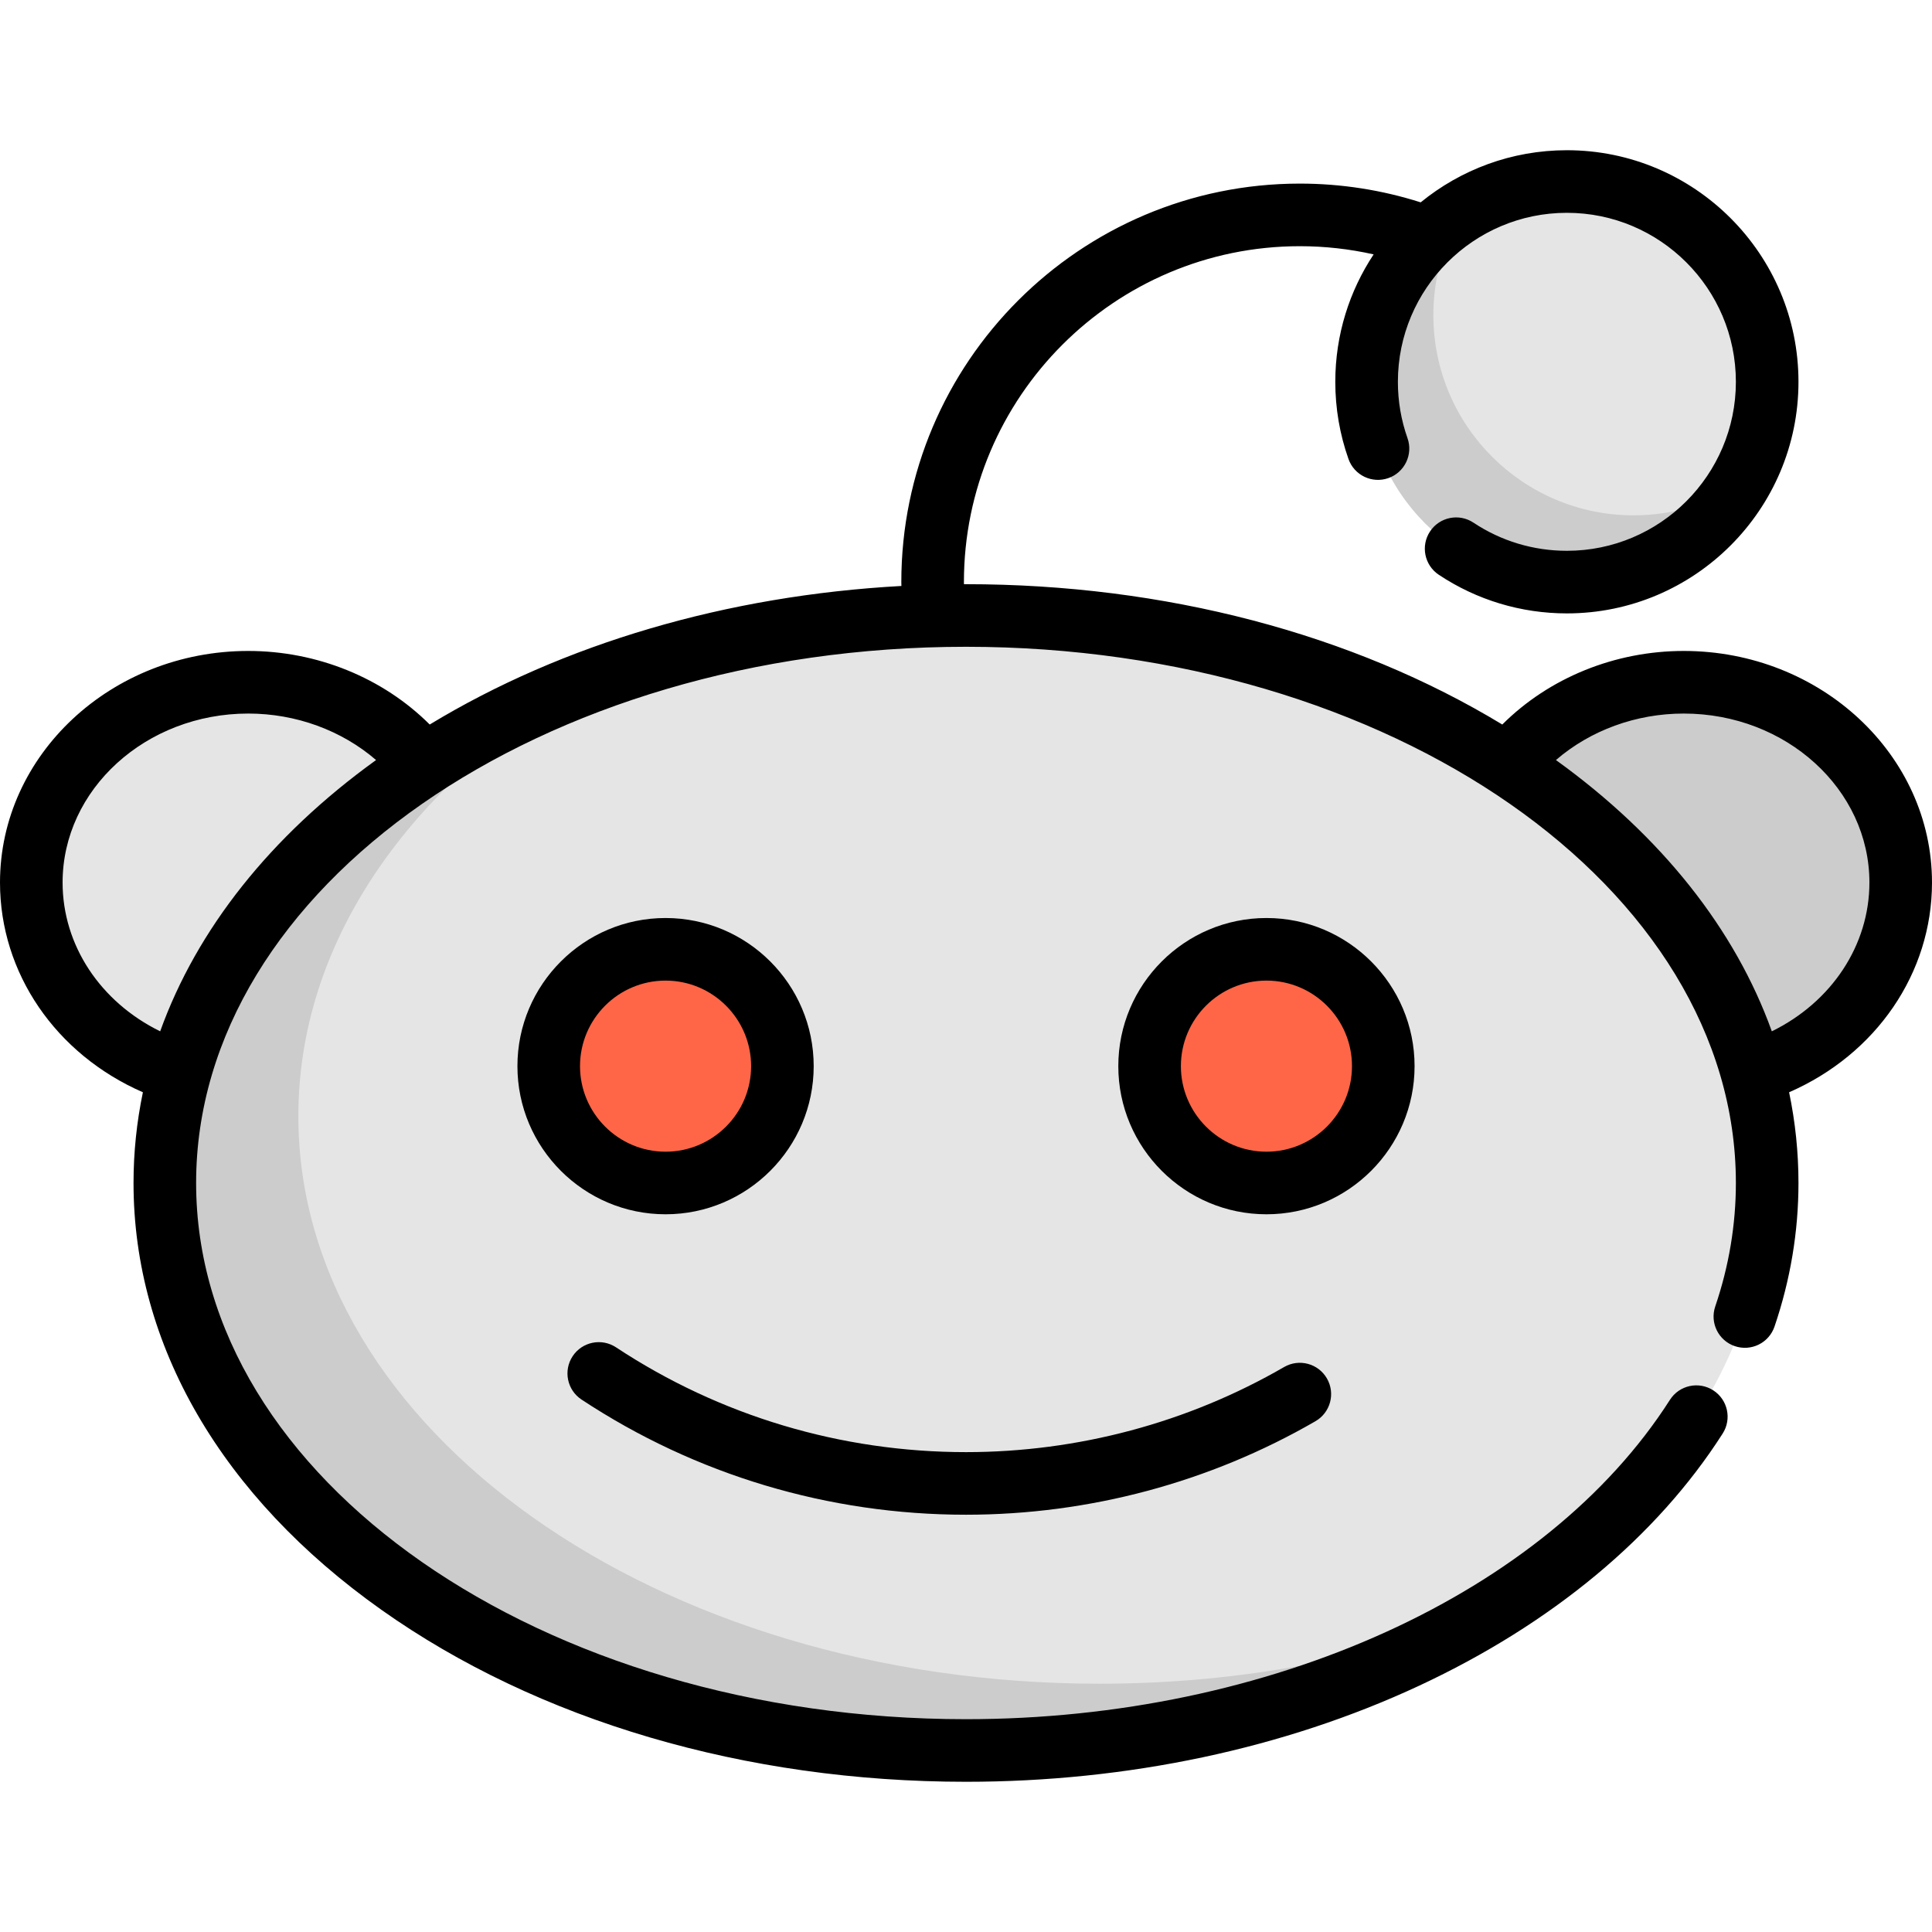 <?xml version="1.0" encoding="iso-8859-1"?>
<!-- Uploaded to: SVG Repo, www.svgrepo.com, Generator: SVG Repo Mixer Tools -->
<svg height="800px" width="800px" version="1.1" id="Layer_1" xmlns="http://www.w3.org/2000/svg" xmlns:xlink="http://www.w3.org/1999/xlink" 
	 viewBox="0 0 512 512" xml:space="preserve">
<ellipse style="fill:#CCCCCC;" cx="446.203" cy="233.883" rx="57.503" ry="53.08"/>
<g>
	<ellipse style="fill:#E5E5E5;" cx="65.797" cy="233.883" rx="57.503" ry="53.08"/>
	<ellipse style="fill:#E5E5E5;" cx="256" cy="313.503" rx="212.32" ry="150.393"/>
</g>
<path style="fill:#CCCCCC;" d="M291.387,446.203c-117.261,0-212.32-67.333-212.32-150.393c0-45.271,28.243-85.866,72.923-113.437
	C87.349,208.154,43.68,257.212,43.68,313.503c0,83.06,95.058,150.393,212.32,150.393c53.35,0,102.099-13.941,139.397-36.956
	C364.656,439.201,329.178,446.203,291.387,446.203z"/>
<circle style="fill:#E5E5E5;" cx="415.24" cy="101.184" r="53.08"/>
<path style="fill:#CCCCCC;" d="M432.933,136.57c-29.316,0-53.08-23.764-53.08-53.08c0-10.123,2.836-19.583,7.754-27.633
	c-15.26,9.323-25.447,26.134-25.447,45.326c0,29.316,23.764,53.08,53.08,53.08c19.192,0,36.003-10.187,45.326-25.447
	C452.516,133.734,443.057,136.57,432.933,136.57z"/>
<g>
	<circle style="fill:#FF6647;" cx="335.62" cy="282.54" r="30.963"/>
	<circle style="fill:#FF6647;" cx="176.38" cy="282.54" r="30.963"/>
</g>
<path d="M512,233.883c0-33.842-29.516-61.374-65.797-61.374c-18.212,0-35.665,7.103-48.082,19.496
	c-39.693-24.063-89.529-37.189-142.121-37.189c-0.18,0-0.361,0.004-0.541,0.004c-0.001-0.186-0.012-0.372-0.012-0.557
	c0-49.086,39.934-89.019,89.019-89.019c6.631,0,13.175,0.739,19.56,2.171c-6.413,9.694-10.16,21.299-10.16,33.769
	c0,7.012,1.175,13.895,3.494,20.458c1.525,4.318,6.263,6.582,10.583,5.056c4.318-1.526,6.582-6.265,5.056-10.583
	c-1.69-4.783-2.546-9.805-2.546-14.931c0-24.695,20.091-44.786,44.786-44.786c24.695,0,44.786,20.091,44.786,44.786
	s-20.091,44.786-44.786,44.786c-8.859,0-17.421-2.58-24.762-7.461c-3.811-2.536-8.962-1.5-11.497,2.315
	c-2.537,3.814-1.499,8.963,2.314,11.498c10.07,6.696,21.807,10.236,33.945,10.236c33.842,0,61.374-27.532,61.374-61.374
	S449.081,39.81,415.24,39.81c-14.681,0-28.169,5.186-38.743,13.816c-10.327-3.284-21.086-4.97-32.03-4.97
	c-58.232,0-105.607,47.375-105.607,105.607c0,0.341,0.02,0.683,0.023,1.025c-46.236,2.529-89.644,15.28-125.003,36.717
	c-12.417-12.393-29.871-19.496-48.083-19.496C29.516,172.51,0,200.042,0,233.883c0,23.99,14.766,45.496,37.869,55.581
	c-1.642,7.88-2.483,15.91-2.483,24.039c0,42.937,23.329,83.108,65.686,113.112c41.491,29.39,96.513,45.575,154.927,45.575
	c42.832,0,84.35-8.799,120.065-25.446c35.182-16.399,63.008-39.516,80.467-66.85c2.466-3.86,1.336-8.988-2.525-11.454
	c-3.858-2.464-8.988-1.336-11.453,2.526C409.713,422.381,336.486,455.603,256,455.603c-112.501,0-204.026-63.746-204.026-142.099
	S143.499,171.404,256,171.404c112.5,0,204.026,63.746,204.026,142.099c0,11.052-1.839,22.058-5.467,32.714
	c-1.476,4.336,0.842,9.048,5.179,10.524c4.333,1.475,9.048-0.842,10.524-5.177c4.214-12.382,6.352-25.186,6.352-38.061
	c0-8.129-0.84-16.158-2.483-24.039C497.234,279.379,512,257.873,512,233.883z M42.45,273.31
	c-15.848-7.771-25.862-22.816-25.862-39.426c0-24.695,22.075-44.786,49.21-44.786c12.643,0,24.752,4.454,33.863,12.321
	C71.646,221.617,52.148,246.314,42.45,273.31z M469.55,273.31c-9.698-26.994-29.196-51.692-57.21-71.891
	c9.11-7.866,21.22-12.321,33.863-12.321c27.134,0,49.21,20.091,49.21,44.786C495.413,250.494,485.398,265.54,469.55,273.31z"/>
<path d="M374.877,282.54c0-21.647-17.61-39.257-39.257-39.257s-39.257,17.61-39.257,39.257c0,21.647,17.61,39.257,39.257,39.257
	S374.877,304.187,374.877,282.54z M335.62,305.21c-12.5,0-22.67-10.169-22.67-22.67s10.169-22.67,22.67-22.67
	s22.67,10.169,22.67,22.67C358.289,295.04,348.12,305.21,335.62,305.21z"/>
<path d="M215.637,282.54c0-21.647-17.61-39.257-39.257-39.257s-39.257,17.61-39.257,39.257c0,21.647,17.61,39.257,39.257,39.257
	S215.637,304.187,215.637,282.54z M153.711,282.54c0-12.5,10.169-22.67,22.67-22.67s22.67,10.169,22.67,22.67
	c0,12.5-10.169,22.67-22.67,22.67S153.711,295.04,153.711,282.54z"/>
<path d="M154.113,370.9C184.369,390.865,219.6,401.417,256,401.417c32.562,0,64.591-8.57,92.621-24.786
	c3.964-2.294,5.32-7.367,3.026-11.333s-7.367-5.318-11.333-3.027c-25.508,14.758-54.664,22.558-84.314,22.558
	c-33.142,0-65.215-9.604-92.752-27.774c-3.823-2.522-8.967-1.47-11.491,2.354C149.234,363.234,150.29,368.378,154.113,370.9z"/>
</svg>